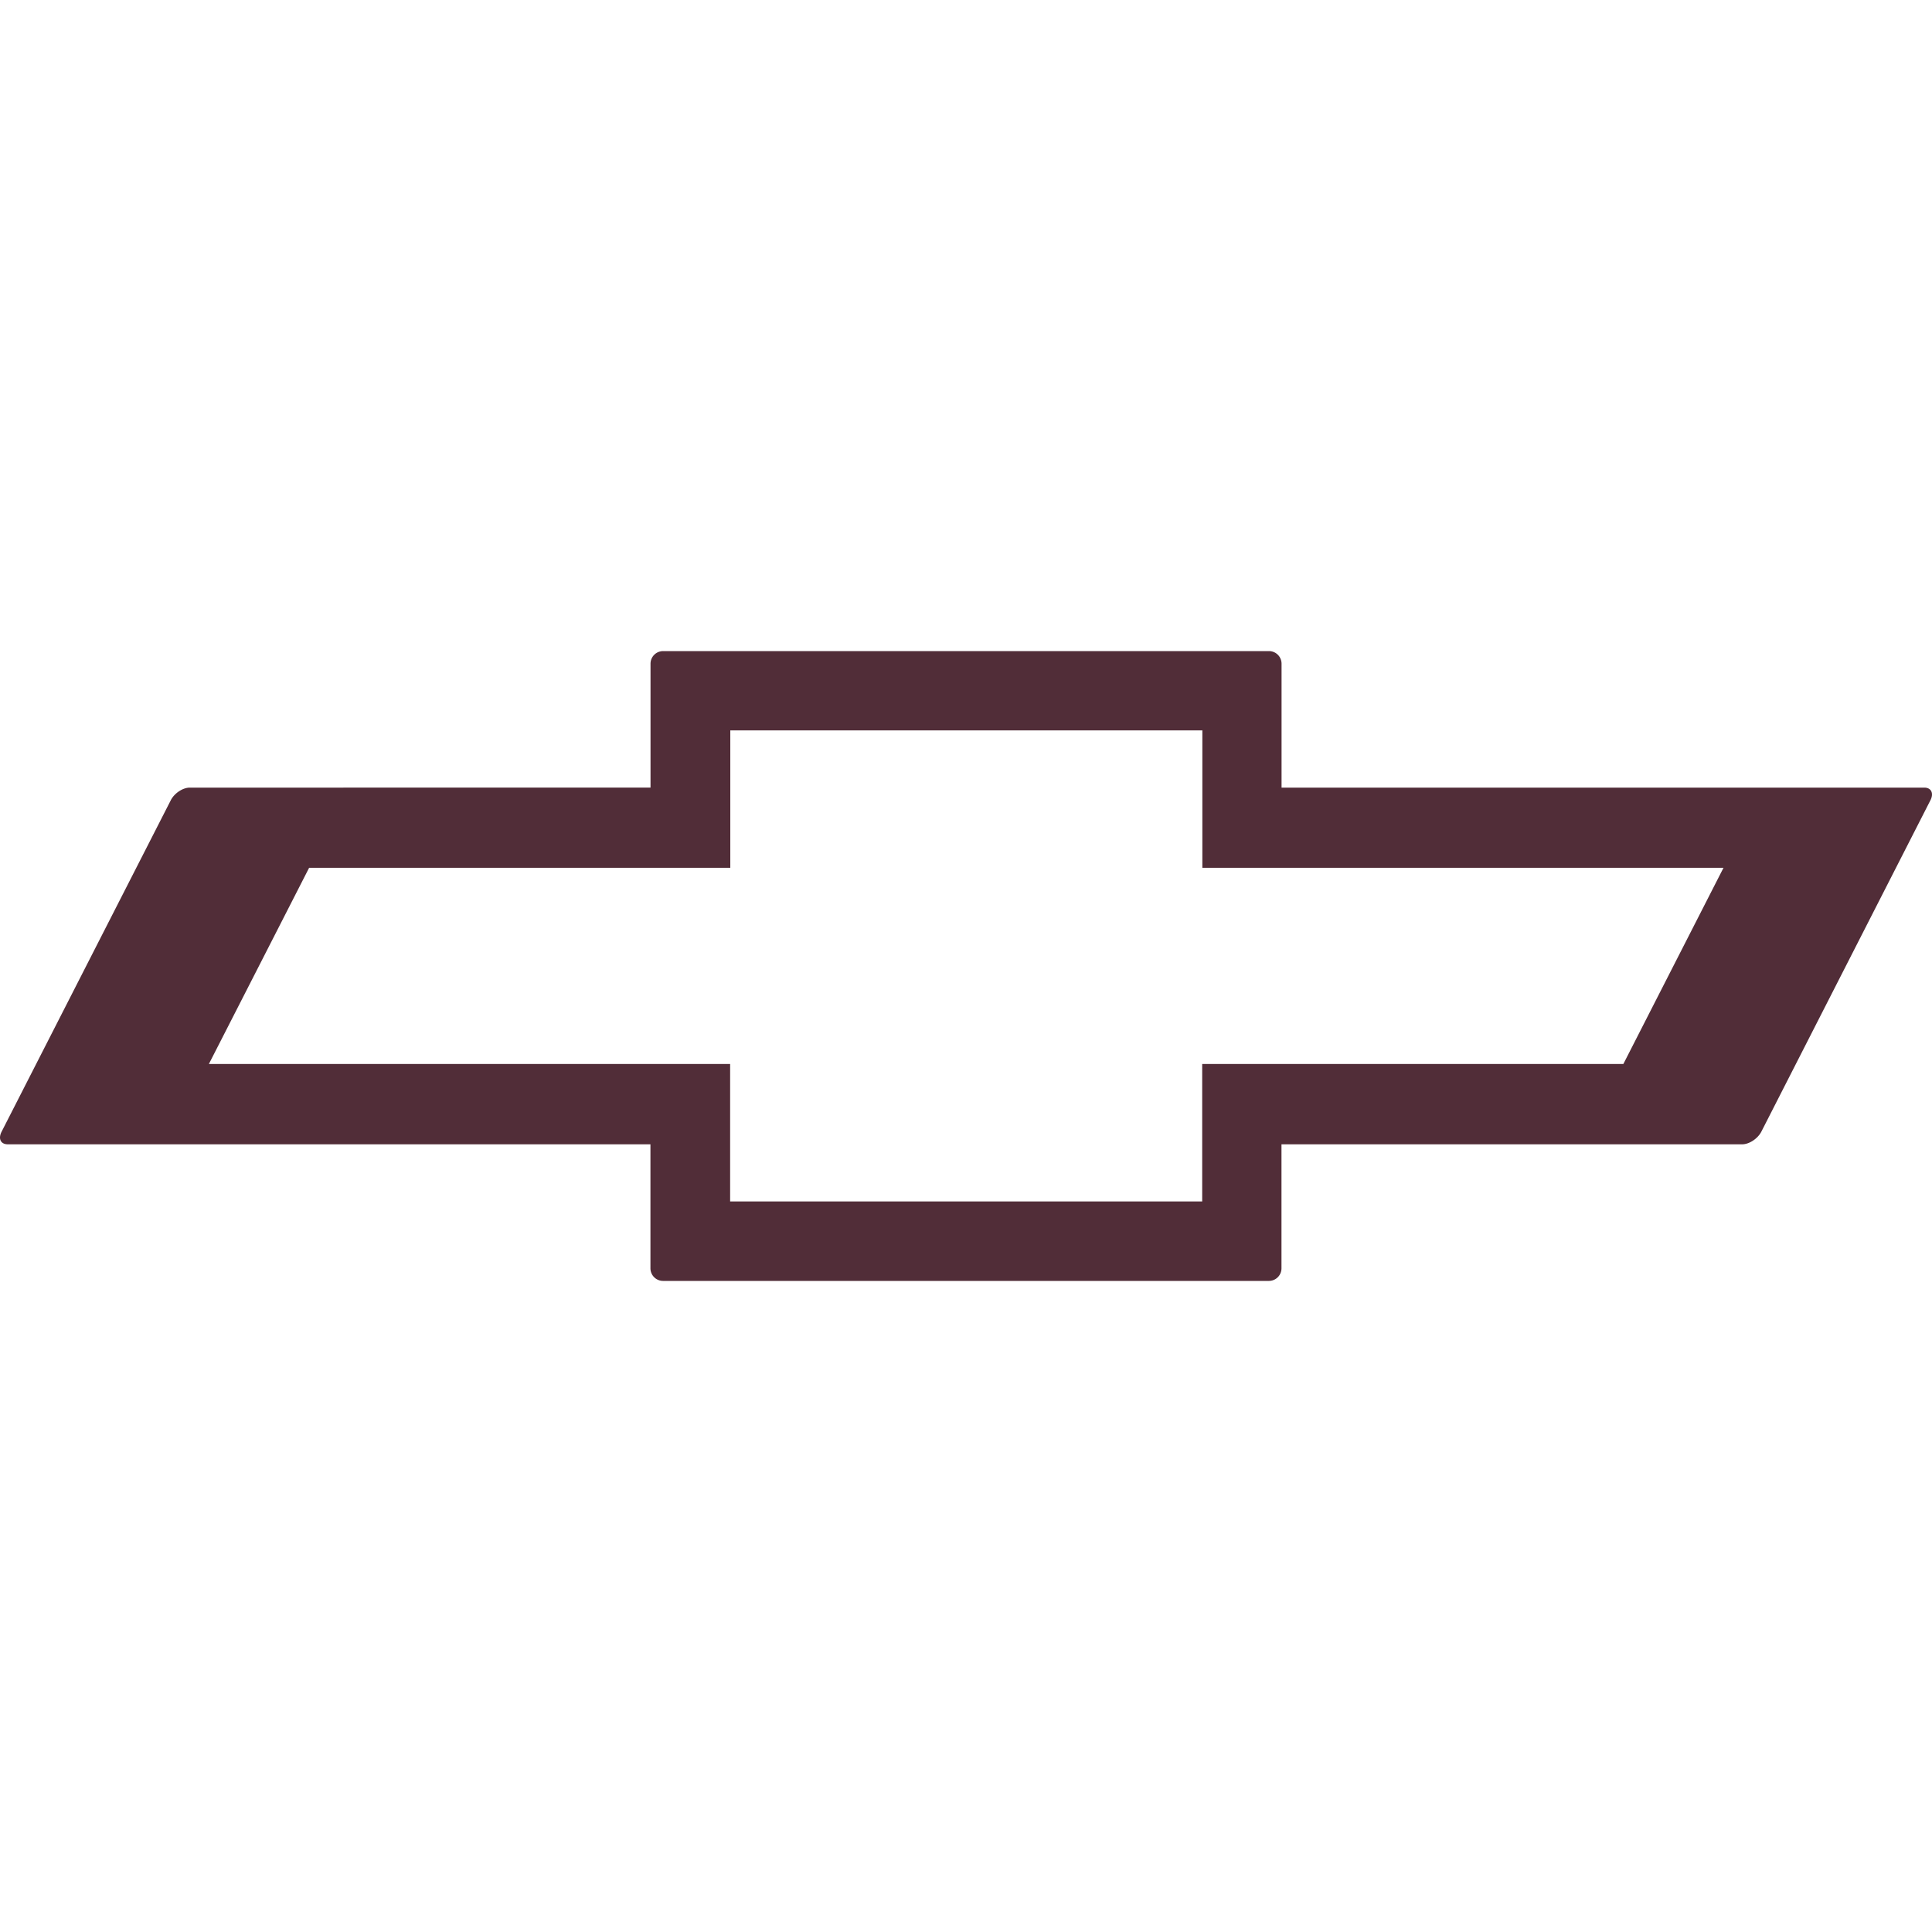 <svg role="img" width="32px" height="32px" viewBox="0 0 24 24" xmlns="http://www.w3.org/2000/svg"><title>Chevrolet</title><path fill="#512d38" d="M23.905 9.784H15.92V8.246a.157.157 0 00-.157-.158H8.238a.157.157 0 00-.157.158v1.538H2.358c-.087 0-.193.07-.237.158L.02 14.058c-.045.088-.011.157.077.157H8.08v1.54c0 .086.07.157.157.157h7.525c.087 0 .157-.07.157-.157v-1.54h5.723c.087 0 .193-.07.238-.157l2.1-4.116c.045-.087.011-.158-.076-.158m-2.494.996l-1.244 2.437h-5.232v1.708H9.07v-1.708H2.595L3.84 10.78h5.232V9.073h5.864v1.707z"/></svg>